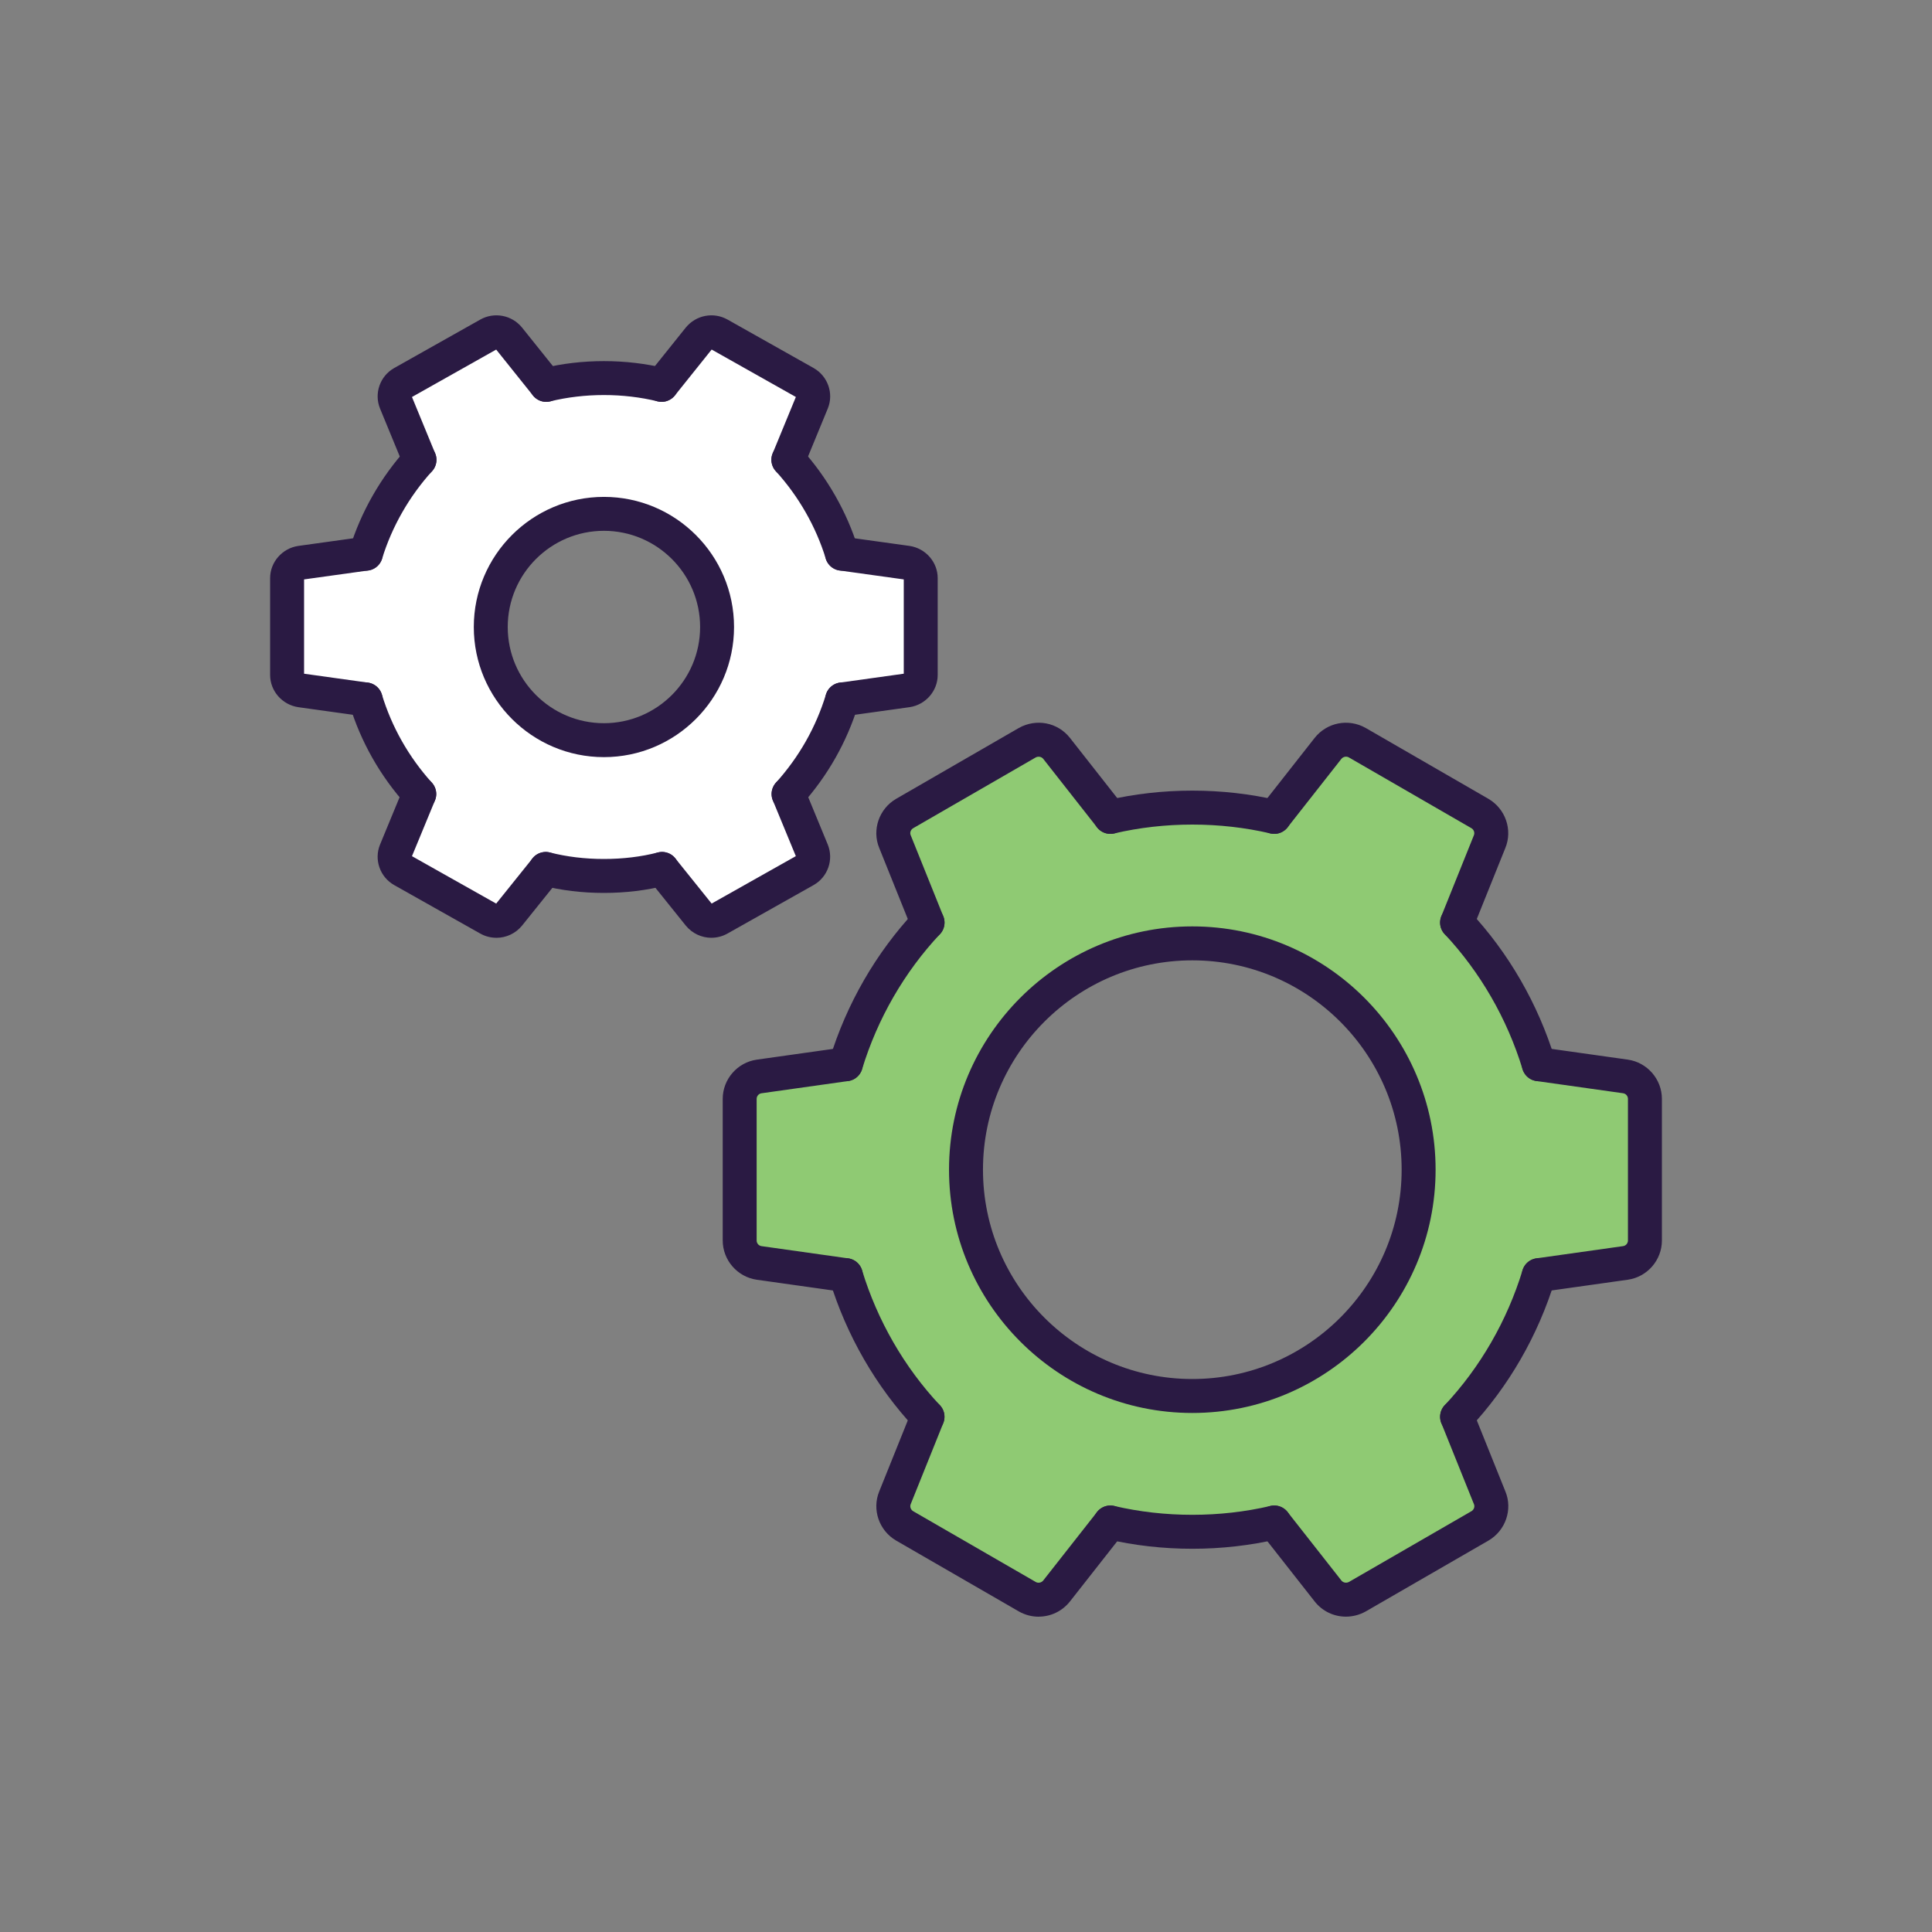 <?xml version="1.0" encoding="UTF-8"?> <svg xmlns="http://www.w3.org/2000/svg" id="a" viewBox="0 0 800 800"><rect x="0" y="0" width="800" height="800" fill="#808080" stroke="none"/><path d="m381.26,239.39v40.11c0,3.19-2.44,5.9-5.62,6.37l-26.89,3.75c-4.5,14.71-12.18,28.02-22.21,39.17l9.75,23.61c1.22,3,0,6.37-2.81,7.97l-35.61,20.05c-2.81,1.59-6.37.94-8.43-1.59l-15.27-19.02c-7.68,1.97-15.74,2.9-24.08,2.9s-16.4-.94-24.08-2.9l-15.27,19.02c-2.06,2.53-5.62,3.19-8.43,1.59l-35.61-20.05c-2.81-1.59-4.03-4.97-2.81-7.97l9.75-23.61c-10.03-11.15-17.71-24.46-22.21-39.17l-26.89-3.75c-3.19-.47-5.62-3.19-5.62-6.37v-40.11c0-3.19,2.44-5.9,5.62-6.37l26.99-3.75c4.5-14.62,12.18-27.83,22.21-38.89l-9.84-23.9c-1.22-3,0-6.37,2.81-7.97l35.61-20.05c2.81-1.59,6.37-.94,8.43,1.59l15.46,19.3c7.68-1.87,15.65-2.81,23.9-2.81s16.21.94,23.9,2.81l15.46-19.3c2.06-2.53,5.62-3.19,8.43-1.59l35.61,20.05c2.81,1.59,4.03,4.97,2.81,7.97l-9.84,23.9c10.03,11.06,17.71,24.27,22.21,38.89l26.99,3.75c3.19.47,5.62,3.19,5.62,6.37Zm-84.34,20.24c0-25.86-20.99-46.85-46.85-46.85s-46.85,20.99-46.85,46.85,20.99,46.85,46.85,46.85,46.85-20.99,46.85-46.85Z" style="fill:#fff; stroke-width:0px;"></path><path d="m681.13,455.01v58.66c0,4.69-3.47,8.62-8.06,9.28l-35.89,5.06c-6.75,22.12-18.37,42.17-33.83,58.66l13.49,33.55c1.78,4.31,0,9.28-4.03,11.62l-50.79,29.33c-4.03,2.25-9.18,1.31-12.09-2.34l-22.3-28.39c-10.87,2.53-22.3,3.84-33.92,3.84s-23.05-1.31-33.92-3.84l-22.3,28.39c-2.9,3.65-8.06,4.59-12.09,2.34l-50.79-29.33c-4.03-2.34-5.81-7.31-4.03-11.62l13.49-33.55c-15.46-16.49-27.08-36.55-33.83-58.66l-35.89-5.06c-4.59-.66-8.06-4.59-8.06-9.28v-58.66c0-4.69,3.47-8.62,8.06-9.28l35.89-5.06c6.75-22.12,18.37-42.17,33.83-58.66l-13.49-33.55c-1.78-4.31,0-9.28,4.03-11.62l50.79-29.33c4.03-2.25,9.18-1.31,12.09,2.34l22.3,28.39c10.87-2.53,22.3-3.84,33.92-3.84s23.05,1.31,33.92,3.84l22.3-28.39c2.9-3.65,8.06-4.59,12.09-2.34l50.79,29.33c4.03,2.34,5.81,7.31,4.03,11.62l-13.49,33.55c15.46,16.49,27.08,36.55,33.83,58.66l35.89,5.06c4.59.66,8.06,4.59,8.06,9.28Zm-93.71,29.33c0-51.73-41.98-93.71-93.71-93.71s-93.71,41.98-93.71,93.71,41.98,93.71,93.71,93.71,93.71-41.98,93.71-93.71Z" style="fill:#8fca73; stroke-width:0px;"></path><path d="m493.71,585.08c-55.55,0-100.74-45.19-100.74-100.74s45.19-100.74,100.74-100.74,100.74,45.19,100.74,100.74-45.19,100.74-100.74,100.74Zm0-187.42c-47.8,0-86.68,38.88-86.68,86.68s38.88,86.68,86.68,86.68,86.68-38.88,86.68-86.68-38.88-86.68-86.68-86.68Z" style="fill:#2a1a43; stroke-width:0px;"></path><path d="m637.17,447.71c-3.01,0-5.8-1.95-6.72-4.98-6.37-20.87-17.52-40.21-32.23-55.91-2.65-2.83-2.51-7.28.32-9.93,2.83-2.66,7.28-2.51,9.93.32,16.18,17.26,28.43,38.5,35.43,61.42,1.13,3.71-.96,7.64-4.67,8.77-.68.21-1.37.31-2.05.31Z" style="fill:#2a1a43; stroke-width:0px;"></path><path d="m350.24,447.71c-.68,0-1.37-.1-2.05-.31-3.71-1.13-5.8-5.06-4.67-8.77,6.99-22.92,19.24-44.16,35.43-61.42,2.65-2.83,7.1-2.98,9.93-.32,2.83,2.65,2.98,7.1.32,9.93-14.72,15.7-25.87,35.03-32.23,55.91-.92,3.03-3.71,4.98-6.72,4.98Z" style="fill:#2a1a43; stroke-width:0px;"></path><path d="m493.71,641.31c-12.09,0-24.04-1.35-35.52-4.03-3.78-.88-6.13-4.66-5.25-8.44.88-3.78,4.65-6.13,8.44-5.25,10.43,2.43,21.31,3.66,32.33,3.66s21.9-1.23,32.33-3.66c3.78-.88,7.56,1.47,8.44,5.25.88,3.78-1.47,7.56-5.25,8.44-11.48,2.67-23.42,4.03-35.52,4.03Z" style="fill:#2a1a43; stroke-width:0px;"></path><path d="m384.07,593.7c-1.87,0-3.75-.75-5.13-2.22-16.18-17.26-28.43-38.5-35.43-61.42-1.13-3.71.96-7.64,4.67-8.77,3.71-1.13,7.64.96,8.77,4.67,6.37,20.87,17.52,40.21,32.23,55.9,2.65,2.83,2.51,7.28-.32,9.93-1.36,1.27-3.08,1.9-4.81,1.9Z" style="fill:#2a1a43; stroke-width:0px;"></path><path d="m527.64,345.28c-.53,0-1.06-.06-1.6-.18-10.43-2.43-21.31-3.66-32.33-3.66s-21.9,1.23-32.33,3.66c-3.78.88-7.56-1.47-8.44-5.25-.88-3.78,1.47-7.56,5.25-8.44,11.48-2.67,23.42-4.03,35.52-4.03s24.04,1.35,35.52,4.03c3.78.88,6.13,4.66,5.25,8.44-.75,3.24-3.64,5.44-6.84,5.44Z" style="fill:#2a1a43; stroke-width:0px;"></path><path d="m603.35,593.7c-1.72,0-3.45-.63-4.81-1.9-2.83-2.65-2.98-7.1-.32-9.93,14.72-15.7,25.86-35.03,32.23-55.9,1.13-3.71,5.06-5.8,8.77-4.67,3.71,1.13,5.8,5.06,4.67,8.77-6.99,22.92-19.24,44.16-35.43,61.42-1.38,1.48-3.25,2.22-5.13,2.22Z" style="fill:#2a1a43; stroke-width:0px;"></path><path d="m637.17,535.04c-3.45,0-6.46-2.54-6.95-6.05-.54-3.84,2.13-7.4,5.98-7.94l35.89-5.06c1.14-.16,2.01-1.16,2.01-2.32v-58.66c0-1.16-.87-2.16-2.02-2.32l-35.88-5.06c-3.84-.54-6.52-4.1-5.98-7.94.54-3.84,4.11-6.52,7.94-5.98l35.89,5.06c8.05,1.15,14.11,8.13,14.11,16.24v58.66c0,8.11-6.06,15.09-14.09,16.23l-35.9,5.06c-.33.05-.66.07-.99.07Z" style="fill:#2a1a43; stroke-width:0px;"></path><path d="m603.34,389.05c-.87,0-1.76-.16-2.62-.51-3.6-1.45-5.35-5.54-3.9-9.14l13.49-33.55c.44-1.07-.03-2.33-1.04-2.92l-50.77-29.32c-.97-.55-2.34-.3-3.07.63l-22.28,28.36c-2.4,3.05-6.82,3.58-9.87,1.19-3.05-2.4-3.58-6.82-1.19-9.87l22.3-28.39c5.08-6.39,13.92-8.11,21.04-4.14l50.88,29.38c7.1,4.13,10.11,12.89,7.01,20.39l-13.47,33.49c-1.1,2.74-3.74,4.41-6.52,4.41Z" style="fill:#2a1a43; stroke-width:0px;"></path><path d="m384.07,389.05c-2.78,0-5.42-1.67-6.52-4.41l-13.49-33.55c-3.07-7.44-.07-16.2,7.02-20.32l50.81-29.34c7.22-4.03,16.05-2.3,21.11,4.06l22.33,28.43c2.4,3.05,1.87,7.47-1.19,9.87-3.05,2.4-7.47,1.87-9.87-1.19l-22.3-28.39c-.71-.89-2.07-1.14-3.14-.55l-50.7,29.28c-1,.58-1.47,1.84-1.05,2.85l13.52,33.61c1.45,3.6-.3,7.7-3.9,9.14-.86.35-1.75.51-2.62.51Z" style="fill:#2a1a43; stroke-width:0px;"></path><path d="m350.25,535.04c-.33,0-.66-.02-.99-.07l-35.89-5.06c-8.05-1.15-14.11-8.13-14.11-16.24v-58.66c0-8.11,6.06-15.09,14.09-16.23l35.9-5.06c3.84-.54,7.4,2.13,7.94,5.98.54,3.84-2.13,7.4-5.98,7.94l-35.89,5.06c-1.14.16-2.01,1.16-2.01,2.32v58.66c0,1.16.87,2.16,2.03,2.32l35.88,5.06c3.84.54,6.52,4.1,5.98,7.94-.5,3.51-3.5,6.05-6.95,6.05Z" style="fill:#2a1a43; stroke-width:0px;"></path><path d="m430.09,669.44c-2.76,0-5.55-.69-8.12-2.13l-50.88-29.38c-7.1-4.13-10.11-12.89-7.01-20.39l13.47-33.49c1.45-3.6,5.54-5.35,9.14-3.9,3.6,1.45,5.35,5.54,3.9,9.14l-13.49,33.55c-.44,1.07.03,2.33,1.04,2.92l50.77,29.32c.97.55,2.34.3,3.07-.63l22.28-28.36c2.4-3.05,6.82-3.58,9.87-1.19,3.05,2.4,3.58,6.82,1.19,9.87l-22.3,28.39c-3.25,4.08-8.03,6.26-12.92,6.26Z" style="fill:#2a1a43; stroke-width:0px;"></path><path d="m557.3,669.42c-4.89,0-9.65-2.17-12.87-6.22l-22.33-28.43c-2.4-3.05-1.87-7.47,1.19-9.87,3.05-2.4,7.47-1.87,9.87,1.19l22.3,28.39c.71.89,2.07,1.14,3.14.55l50.7-29.28c1-.58,1.47-1.84,1.05-2.85l-13.52-33.61c-1.45-3.6.3-7.7,3.9-9.14,3.6-1.45,7.7.3,9.14,3.9l13.49,33.55c3.07,7.44.07,16.2-7.02,20.32l-50.81,29.34c-2.62,1.46-5.45,2.16-8.24,2.16Z" style="fill:#2a1a43; stroke-width:0px;"></path><path d="m250.07,313.51c-29.71,0-53.88-24.17-53.88-53.88s24.17-53.88,53.88-53.88,53.88,24.17,53.88,53.88-24.17,53.88-53.88,53.88Zm0-93.71c-21.96,0-39.83,17.87-39.83,39.83s17.87,39.83,39.83,39.83,39.83-17.87,39.83-39.83-17.87-39.83-39.83-39.83Z" style="fill:#2a1a43; stroke-width:0px;"></path><path d="m326.53,335.82c-1.67,0-3.35-.59-4.7-1.8-2.89-2.6-3.12-7.04-.53-9.93,9.6-10.68,16.57-22.97,20.71-36.53,1.13-3.71,5.07-5.8,8.78-4.67,3.71,1.13,5.8,5.06,4.67,8.78-4.75,15.53-12.72,29.6-23.7,41.82-1.39,1.54-3.3,2.33-5.23,2.33Z" style="fill:#2a1a43; stroke-width:0px;"></path><path d="m173.6,335.82c-1.92,0-3.84-.79-5.23-2.33-10.98-12.21-18.95-26.28-23.7-41.82-1.13-3.71.96-7.64,4.67-8.78,3.71-1.13,7.64.96,8.78,4.67,4.14,13.56,11.11,25.85,20.71,36.53,2.6,2.89,2.36,7.33-.53,9.93-1.34,1.21-3.02,1.8-4.7,1.8Z" style="fill:#2a1a43; stroke-width:0px;"></path><path d="m273.97,166.39c-.55,0-1.11-.07-1.67-.2-7.1-1.73-14.58-2.61-22.23-2.61s-15.13.88-22.23,2.61c-3.77.92-7.57-1.39-8.49-5.16-.92-3.77,1.39-7.57,5.16-8.49,8.19-2,16.79-3.01,25.56-3.01s17.37,1.01,25.56,3.01c3.77.92,6.08,4.72,5.16,8.49-.78,3.21-3.66,5.36-6.82,5.36Z" style="fill:#2a1a43; stroke-width:0px;"></path><path d="m151.49,236.3c-.69,0-1.38-.1-2.07-.31-3.71-1.14-5.79-5.07-4.65-8.78,4.69-15.23,12.89-29.6,23.72-41.54,2.61-2.88,7.05-3.09,9.93-.49,2.88,2.61,3.09,7.05.49,9.93-9.46,10.43-16.61,22.96-20.7,36.24-.93,3.02-3.71,4.96-6.71,4.96Z" style="fill:#2a1a43; stroke-width:0px;"></path><path d="m250.07,369.74c-9.04,0-17.73-1.05-25.83-3.13-3.76-.96-6.03-4.79-5.07-8.55s4.79-6.03,8.55-5.07c6.96,1.78,14.48,2.69,22.34,2.69s15.38-.9,22.34-2.69c3.76-.96,7.59,1.31,8.55,5.07s-1.31,7.59-5.07,8.55c-8.1,2.07-16.79,3.13-25.83,3.13Z" style="fill:#2a1a43; stroke-width:0px;"></path><path d="m348.65,236.3c-3,0-5.79-1.94-6.71-4.96-4.08-13.28-11.24-25.81-20.7-36.24-2.61-2.88-2.39-7.32.49-9.93s7.32-2.39,9.93.49c10.83,11.94,19.03,26.31,23.72,41.54,1.14,3.71-.94,7.64-4.65,8.78-.69.21-1.39.31-2.07.31Z" style="fill:#2a1a43; stroke-width:0px;"></path><path d="m348.73,296.65c-3.45,0-6.46-2.54-6.95-6.06-.54-3.84,2.15-7.4,5.99-7.93l26.46-3.69v-39.05l-26.55-3.69c-3.84-.53-6.53-4.08-6-7.93.53-3.84,4.08-6.52,7.93-6l26.99,3.75c6.68.98,11.68,6.71,11.68,13.33v40.11c0,6.62-5,12.35-11.63,13.33l-26.95,3.76c-.33.05-.66.07-.98.07Zm25.88-56.68h.01-.01Z" style="fill:#2a1a43; stroke-width:0px;"></path><path d="m326.44,197.41c-.89,0-1.8-.17-2.67-.53-3.59-1.48-5.3-5.59-3.82-9.17l9.6-23.33-34.87-19.64-15.23,19.02c-2.43,3.03-6.85,3.52-9.88,1.09-3.03-2.43-3.52-6.85-1.09-9.88l15.46-19.3c4.27-5.24,11.56-6.61,17.38-3.31l35.59,20.04c5.88,3.33,8.4,10.52,5.87,16.73l-9.85,23.93c-1.12,2.71-3.74,4.35-6.5,4.35Z" style="fill:#2a1a43; stroke-width:0px;"></path><path d="m173.7,197.41c-2.76,0-5.38-1.64-6.5-4.35l-9.84-23.9c-2.54-6.24-.02-13.43,5.84-16.75l35.63-20.06c5.8-3.29,13.1-1.91,17.33,3.28l15.5,19.35c2.43,3.03,1.94,7.45-1.09,9.88-3.03,2.43-7.45,1.94-9.88-1.09l-15.23-19.02-34.87,19.64,9.6,23.33c1.48,3.59-.23,7.7-3.82,9.17-.88.36-1.78.53-2.67.53Z" style="fill:#2a1a43; stroke-width:0px;"></path><path d="m151.4,296.65c-.32,0-.65-.02-.98-.07l-26.89-3.75c-6.68-.98-11.68-6.71-11.68-13.33v-40.11c0-6.62,5-12.35,11.63-13.33l27.05-3.76c3.84-.53,7.39,2.15,7.93,6,.53,3.84-2.15,7.39-6,7.93l-26.55,3.69v39.05l26.46,3.69c3.84.54,6.53,4.09,5.99,7.93-.49,3.52-3.5,6.06-6.95,6.06Z" style="fill:#2a1a43; stroke-width:0px;"></path><path d="m205.54,388.32c-2.29,0-4.61-.58-6.73-1.78l-35.59-20.05c-5.88-3.33-8.4-10.52-5.87-16.73l9.76-23.65c1.48-3.59,5.59-5.3,9.18-3.81,3.59,1.48,5.3,5.59,3.81,9.18l-9.51,23.04,34.87,19.64,15.05-18.74c2.43-3.03,6.85-3.51,9.88-1.08,3.03,2.43,3.51,6.85,1.08,9.88l-15.27,19.02c-2.71,3.32-6.64,5.09-10.65,5.09Z" style="fill:#2a1a43; stroke-width:0px;"></path><path d="m294.58,388.32c-3.99,0-7.92-1.76-10.61-5.05l-15.31-19.06c-2.43-3.03-1.95-7.45,1.08-9.88,3.03-2.43,7.45-1.95,9.88,1.08l15.05,18.74,34.87-19.64-9.51-23.04c-1.48-3.59.23-7.7,3.81-9.18,3.59-1.48,7.7.23,9.18,3.81l9.74,23.61c2.54,6.25.02,13.44-5.84,16.76l-35.63,20.06c-2.12,1.2-4.43,1.78-6.72,1.78Zm35.18-33.28h.01-.01Z" style="fill:#2a1a43; stroke-width:0px;"></path></svg> 